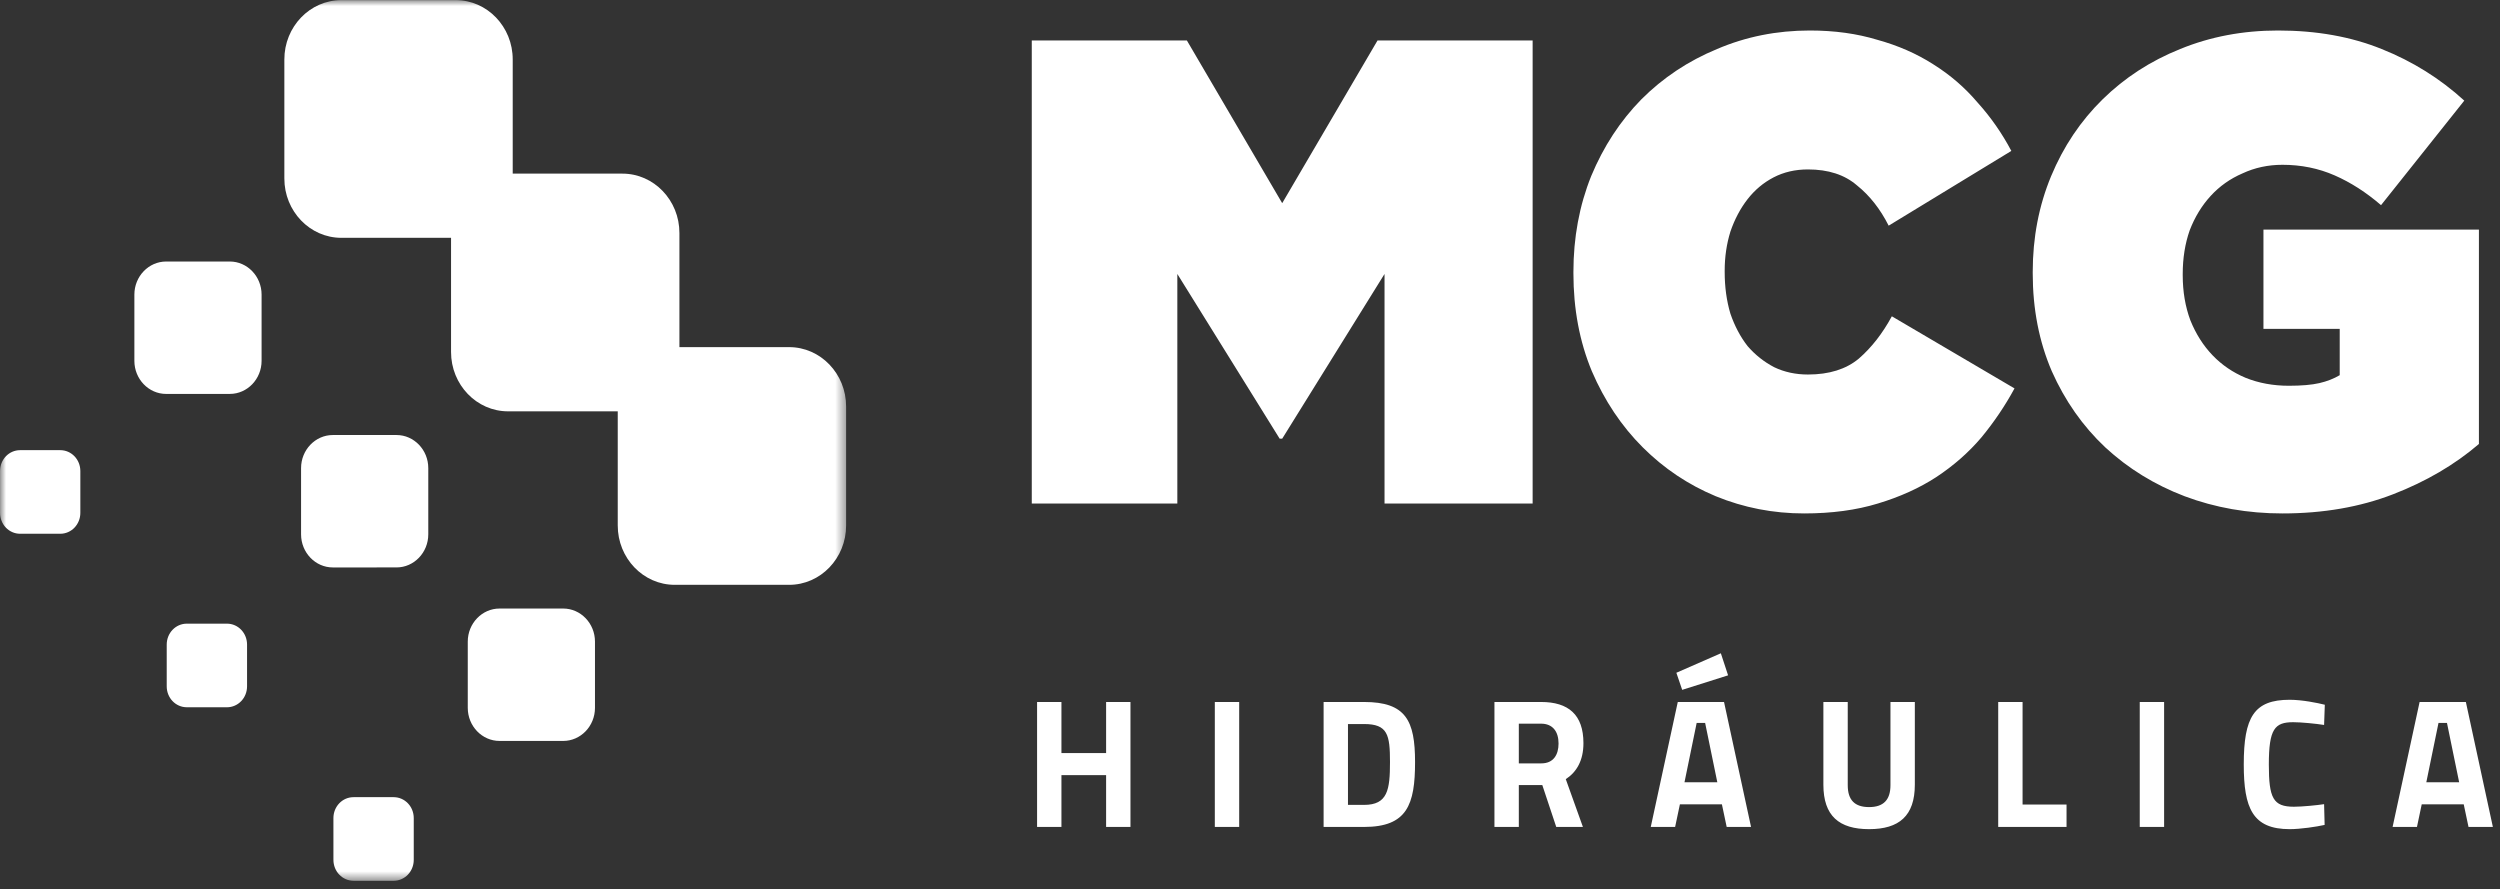 <svg width="208" height="74" viewBox="0 0 208 74" fill="none" xmlns="http://www.w3.org/2000/svg">
<rect x="0" y="0" width="208" height="74" fill="#333333" stroke="none"/>
<g clip-path="url(#clip0_2_472)">
<mask id="mask0_2_472" style="mask-type:luminance" maskUnits="userSpaceOnUse" x="0" y="0" width="71" height="74">
<path d="M70.508 0H0V73.388H70.508V0Z" fill="white"/>
</mask>
<g mask="url(#mask0_2_472)">
<path fill-rule="evenodd" clip-rule="evenodd" d="M5.012 44.409C5.94 44.409 6.685 43.633 6.685 42.667V39.194C6.685 38.228 5.94 37.453 5.012 37.453H1.675C0.748 37.453 0.002 38.229 0.002 39.194L0.002 42.667C0.002 43.633 0.748 44.409 1.675 44.409H5.012ZM32.751 73.281C33.678 73.281 34.424 72.504 34.424 71.539V68.065C34.424 67.1 33.678 66.324 32.751 66.324H29.413C28.486 66.324 27.74 67.1 27.74 68.066L27.741 71.539C27.741 72.504 28.486 73.28 29.413 73.28L32.751 73.281ZM18.881 58.845C19.809 58.845 20.555 58.069 20.555 57.103V53.63C20.555 52.664 19.809 51.888 18.882 51.888H15.544C14.617 51.888 13.871 52.664 13.871 53.63L13.871 57.103C13.871 58.069 14.617 58.844 15.544 58.844L18.881 58.845ZM19.12 32.774C20.576 32.774 21.764 31.539 21.764 30.023L21.764 24.51C21.764 22.994 20.576 21.758 19.12 21.758L13.824 21.758C12.367 21.758 11.18 22.994 11.18 24.51L11.18 30.023C11.18 31.539 12.367 32.775 13.824 32.775L19.12 32.774ZM46.858 61.646C48.315 61.646 49.502 60.41 49.502 58.894L49.502 53.382C49.502 51.866 48.315 50.63 46.858 50.63H41.562C40.106 50.63 38.918 51.866 38.918 53.382L38.918 58.894C38.918 60.41 40.106 61.646 41.562 61.646L46.858 61.646ZM32.989 47.21C34.445 47.21 35.633 45.974 35.633 44.458V38.946C35.633 37.43 34.445 36.194 32.989 36.194L27.693 36.194C26.236 36.194 25.049 37.43 25.049 38.946L25.049 44.458C25.049 45.974 26.236 47.211 27.693 47.211L32.989 47.21ZM56.528 28.881V19.39C56.532 16.661 54.4 14.441 51.778 14.446H42.658V4.954C42.663 2.225 40.531 0.006 37.908 0.01L28.408 0.01C25.786 0.006 23.653 2.225 23.658 4.954V14.843C23.653 17.572 25.786 19.791 28.408 19.787H37.527V29.278C37.523 32.008 39.655 34.227 42.277 34.223H51.396V43.714C51.392 46.443 53.524 48.663 56.147 48.658H65.647C68.269 48.663 70.401 46.443 70.397 43.714V33.826C70.401 31.096 68.269 28.877 65.647 28.881H56.528Z" fill="white"/>
</g>
<path d="M85.844 3.364H98.747L106.679 16.904L114.612 3.364H127.515V41.893H115.193V22.793L106.679 36.498H106.468L97.954 22.793V41.893H85.844V3.364ZM150.104 42.718C147.53 42.718 145.08 42.241 142.753 41.287C140.462 40.333 138.435 38.975 136.672 37.214C134.909 35.453 133.499 33.343 132.441 30.884C131.419 28.426 130.908 25.71 130.908 22.738V22.628C130.908 19.766 131.401 17.106 132.388 14.647C133.411 12.189 134.803 10.06 136.566 8.262C138.364 6.464 140.462 5.07 142.859 4.079C145.256 3.052 147.83 2.538 150.58 2.538C152.624 2.538 154.493 2.795 156.185 3.309C157.913 3.786 159.464 4.464 160.839 5.345C162.249 6.226 163.483 7.29 164.54 8.538C165.633 9.748 166.567 11.088 167.343 12.556L157.137 18.775C156.432 17.381 155.551 16.262 154.493 15.418C153.471 14.537 152.113 14.097 150.421 14.097C149.363 14.097 148.412 14.317 147.565 14.757C146.719 15.197 145.997 15.803 145.397 16.574C144.798 17.344 144.322 18.243 143.969 19.271C143.652 20.298 143.494 21.381 143.494 22.518V22.628C143.494 23.876 143.652 25.032 143.969 26.096C144.322 27.123 144.798 28.022 145.397 28.793C146.032 29.527 146.772 30.114 147.618 30.554C148.464 30.958 149.399 31.16 150.421 31.16C152.184 31.16 153.594 30.719 154.652 29.838C155.709 28.921 156.626 27.747 157.401 26.316L167.607 32.315C166.832 33.746 165.915 35.104 164.858 36.388C163.8 37.636 162.548 38.737 161.103 39.691C159.693 40.608 158.071 41.342 156.238 41.893C154.44 42.443 152.395 42.718 150.104 42.718ZM189.905 42.718C187.014 42.718 184.3 42.241 181.761 41.287C179.258 40.333 177.055 38.975 175.151 37.214C173.283 35.453 171.802 33.343 170.709 30.884C169.652 28.426 169.123 25.71 169.123 22.738V22.628C169.123 19.766 169.634 17.106 170.656 14.647C171.679 12.189 173.107 10.06 174.94 8.262C176.773 6.464 178.923 5.07 181.391 4.079C183.894 3.052 186.609 2.538 189.535 2.538C192.743 2.538 195.616 3.052 198.155 4.079C200.728 5.107 203.02 6.538 205.029 8.372L198.102 17.069C196.868 16.005 195.581 15.179 194.241 14.592C192.902 14.005 191.456 13.711 189.905 13.711C188.707 13.711 187.596 13.95 186.574 14.427C185.551 14.867 184.67 15.491 183.93 16.298C183.189 17.106 182.608 18.06 182.184 19.16C181.797 20.261 181.603 21.472 181.603 22.793V22.903C181.603 24.261 181.814 25.509 182.237 26.646C182.696 27.784 183.313 28.756 184.088 29.563C184.864 30.371 185.78 30.994 186.838 31.435C187.931 31.875 189.13 32.095 190.434 32.095C191.492 32.095 192.338 32.022 192.972 31.875C193.607 31.728 194.171 31.508 194.664 31.215V27.362H188.319V19.105H206.246V36.939C204.236 38.663 201.856 40.058 199.107 41.122C196.357 42.186 193.29 42.718 189.905 42.718Z" fill="white"/>
<path d="M92.028 68.802H94.055V58.405H92.028V62.655H88.312V58.405H86.285V68.802H88.312V64.49H92.028V68.802ZM101.073 68.802H103.1V58.405H101.073V68.802ZM113.488 68.802C117.072 68.802 117.733 66.952 117.733 63.404C117.733 59.949 116.969 58.405 113.488 58.405H110.124V68.802H113.488ZM115.647 63.404C115.647 65.713 115.456 66.967 113.488 66.967H112.151V60.24H113.488C115.456 60.24 115.647 61.126 115.647 63.404ZM128.319 65.316L129.48 68.802H131.698L130.273 64.826C131.184 64.23 131.742 63.267 131.742 61.83C131.742 59.46 130.493 58.405 128.216 58.405H124.338V68.802H126.366V65.316H128.319ZM129.671 61.86C129.671 62.778 129.259 63.512 128.246 63.512H126.366V60.209H128.216C129.186 60.209 129.671 60.867 129.671 61.86ZM137.343 68.802H139.37L139.767 66.921H143.263L143.66 68.802H145.687L143.439 58.405H139.591L137.343 68.802ZM141.162 60.148H141.867L142.881 65.086H140.149L141.162 60.148ZM139.473 55.974L139.958 57.396L143.777 56.188L143.175 54.353L139.473 55.974ZM153.732 65.331V58.405H151.705V65.285C151.705 67.884 153.012 68.985 155.509 68.985C158.006 68.985 159.314 67.884 159.314 65.285V58.405H157.286V65.331C157.286 66.554 156.699 67.15 155.509 67.15C154.319 67.15 153.732 66.569 153.732 65.331ZM171.936 68.802V66.936H168.278V58.405H166.251V68.802H171.936ZM178.027 68.802H180.054V58.405H178.027V68.802ZM193.365 66.906C192.777 66.998 191.529 67.12 190.853 67.12C189.12 67.12 188.767 66.401 188.767 63.603C188.767 60.653 189.252 60.087 190.794 60.087C191.455 60.087 192.689 60.209 193.365 60.316L193.424 58.634C192.807 58.481 191.543 58.221 190.5 58.221C187.533 58.221 186.681 59.659 186.681 63.603C186.681 67.242 187.416 68.985 190.5 68.985C191.411 68.985 192.733 68.786 193.409 68.633L193.365 66.906ZM199.064 68.802H201.091L201.487 66.921H204.983L205.38 68.802H207.407L205.16 58.405H201.311L199.064 68.802ZM202.883 60.148H203.588L204.602 65.086H201.869L202.883 60.148Z" fill="white"/>
</g>
<defs>
<clipPath id="clip0_2_472">
<rect width="208" height="74" fill="white"/>
</clipPath>
</defs>
</svg>
